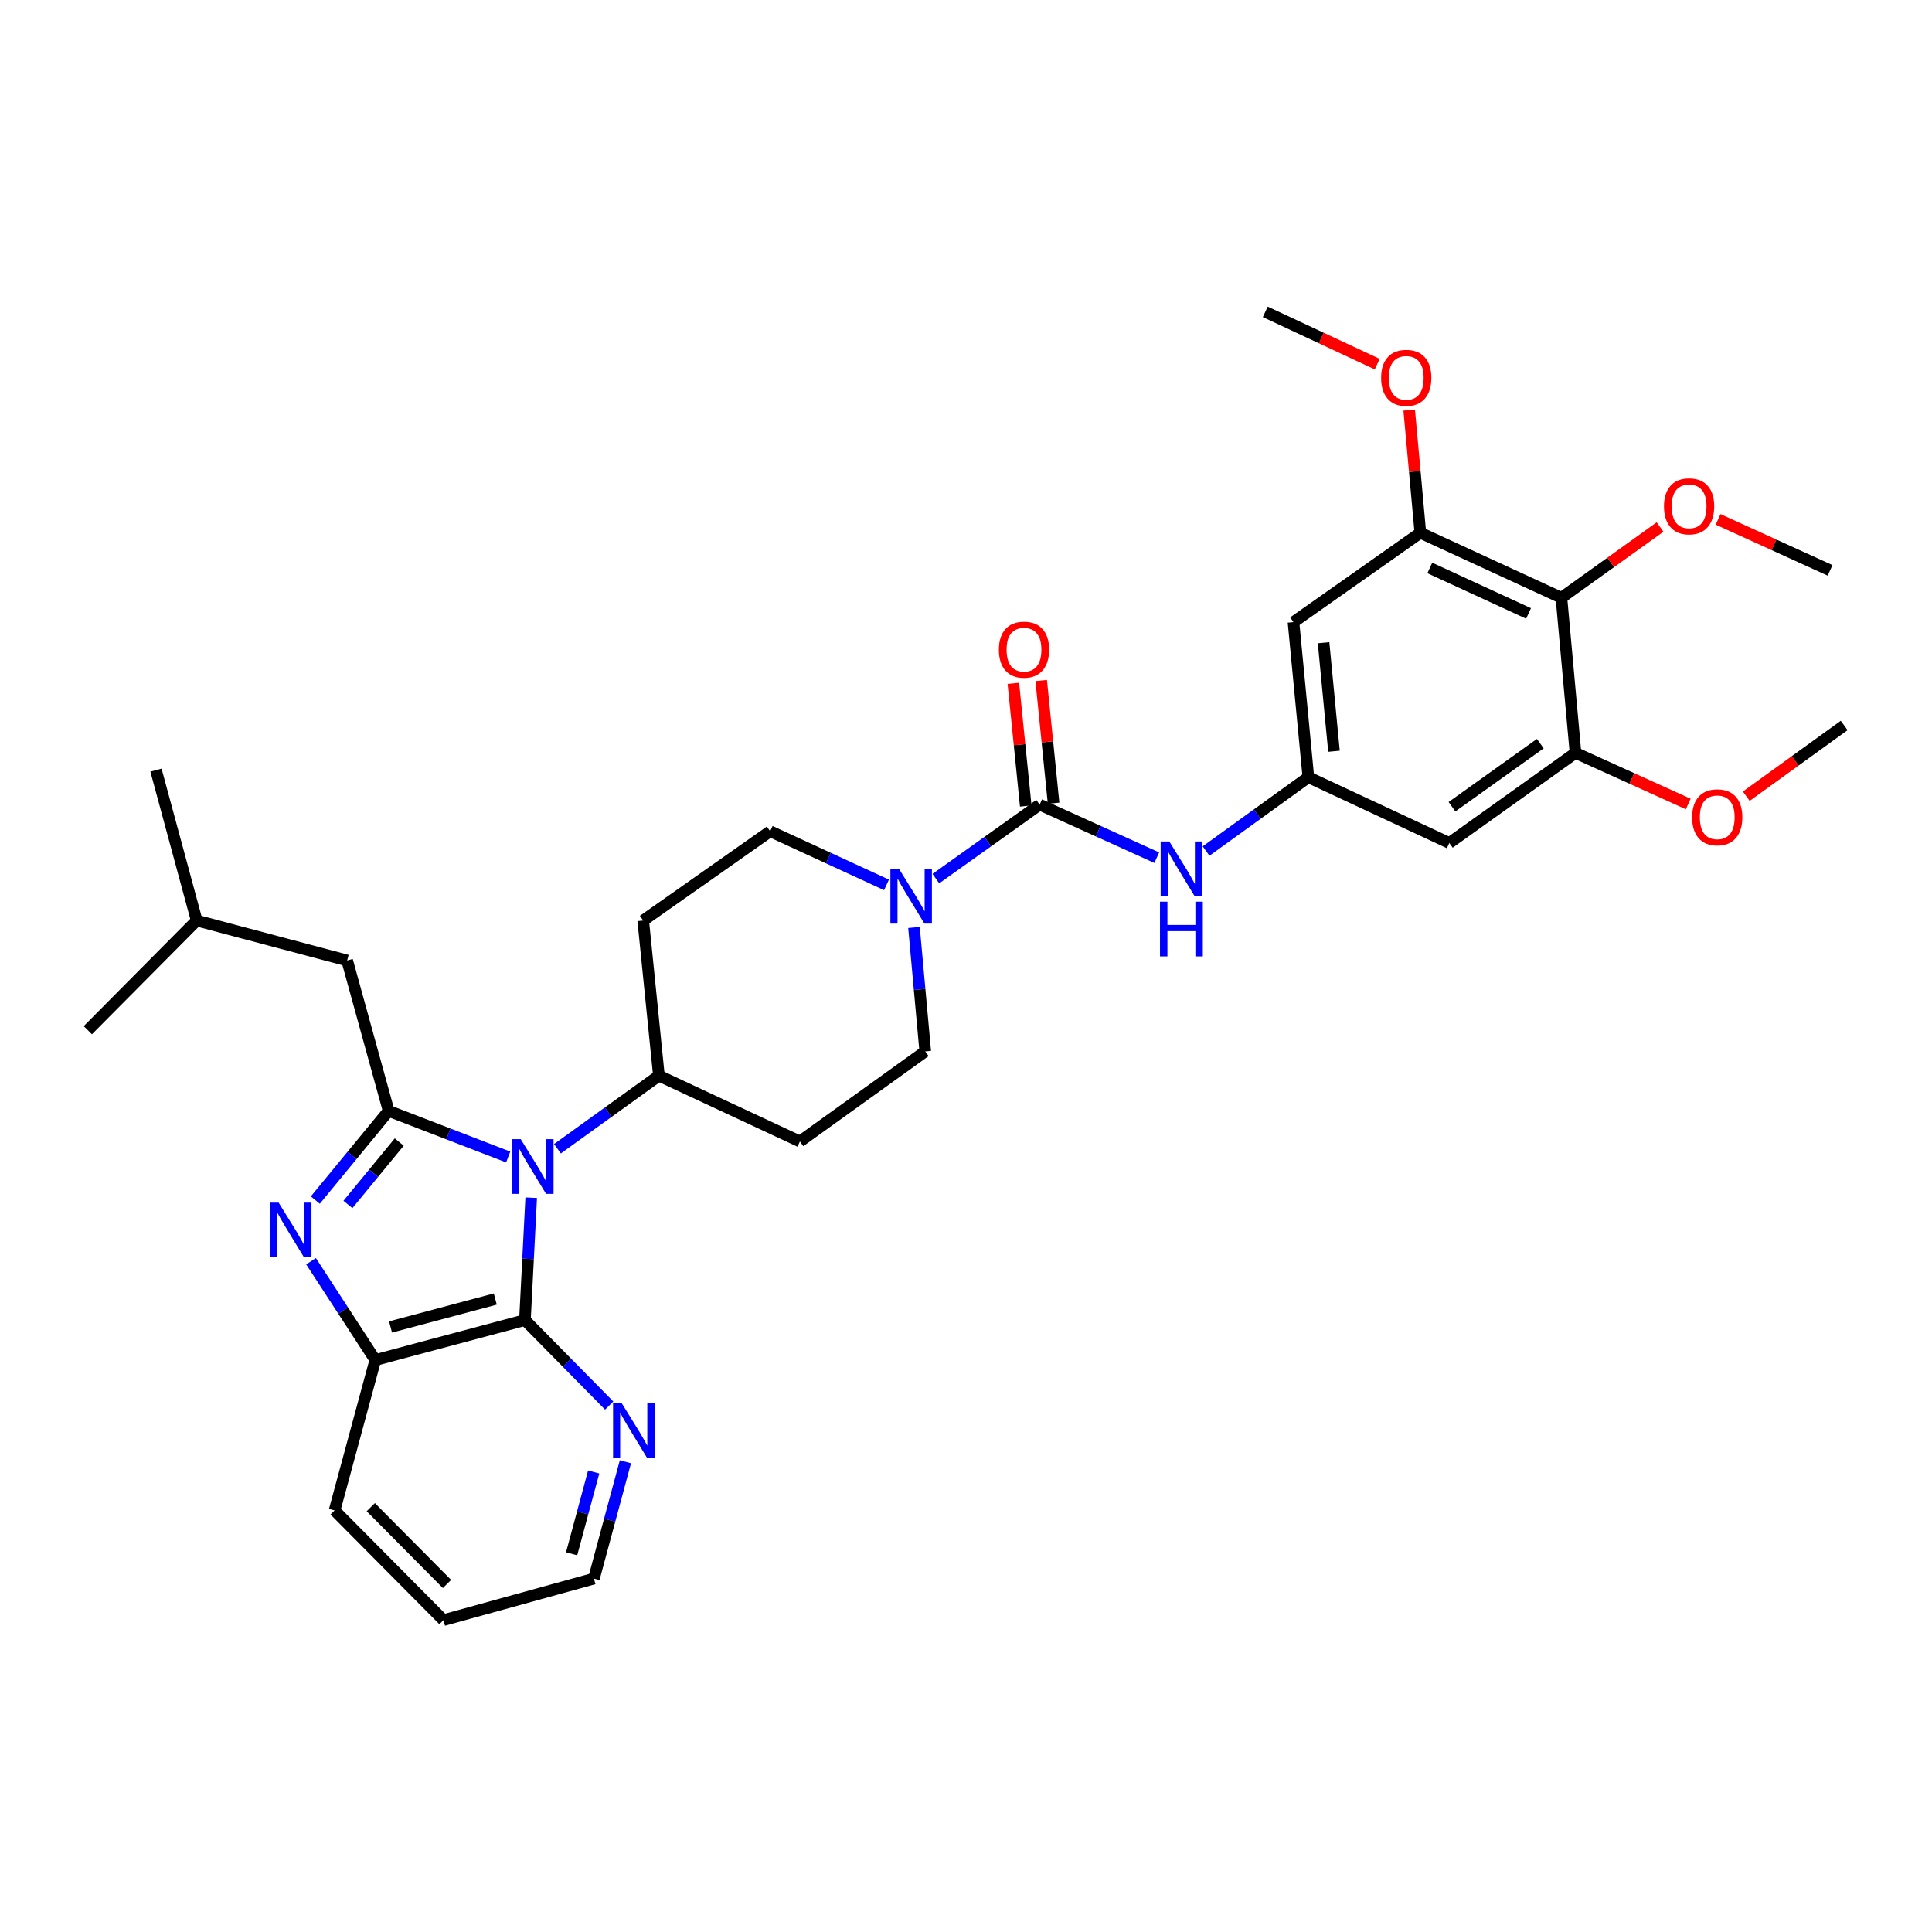 <?xml version='1.0' encoding='iso-8859-1'?>
<svg version='1.1' baseProfile='full'
              xmlns='http://www.w3.org/2000/svg'
                      xmlns:rdkit='http://www.rdkit.org/xml'
                      xmlns:xlink='http://www.w3.org/1999/xlink'
                  xml:space='preserve'
width='1000px' height='1000px' viewBox='0 0 1000 1000'>
<!-- END OF HEADER -->
<rect style='opacity:1.0;fill:#FFFFFF;stroke:none' width='1000' height='1000' x='0' y='0'> </rect>
<path class='bond-0' d='M 263.037,598.863 L 232.101,586.931' style='fill:none;fill-rule:evenodd;stroke:#0000FF;stroke-width:6px;stroke-linecap:butt;stroke-linejoin:miter;stroke-opacity:1' />
<path class='bond-0' d='M 232.101,586.931 L 201.164,574.999' style='fill:none;fill-rule:evenodd;stroke:#000000;stroke-width:6px;stroke-linecap:butt;stroke-linejoin:miter;stroke-opacity:1' />
<path class='bond-2' d='M 274.949,619.927 L 273.327,651.596' style='fill:none;fill-rule:evenodd;stroke:#0000FF;stroke-width:6px;stroke-linecap:butt;stroke-linejoin:miter;stroke-opacity:1' />
<path class='bond-2' d='M 273.327,651.596 L 271.706,683.265' style='fill:none;fill-rule:evenodd;stroke:#000000;stroke-width:6px;stroke-linecap:butt;stroke-linejoin:miter;stroke-opacity:1' />
<path class='bond-11' d='M 288.528,594.592 L 314.788,575.676' style='fill:none;fill-rule:evenodd;stroke:#0000FF;stroke-width:6px;stroke-linecap:butt;stroke-linejoin:miter;stroke-opacity:1' />
<path class='bond-11' d='M 314.788,575.676 L 341.048,556.76' style='fill:none;fill-rule:evenodd;stroke:#000000;stroke-width:6px;stroke-linecap:butt;stroke-linejoin:miter;stroke-opacity:1' />
<path class='bond-1' d='M 201.164,574.999 L 182.189,598.073' style='fill:none;fill-rule:evenodd;stroke:#000000;stroke-width:6px;stroke-linecap:butt;stroke-linejoin:miter;stroke-opacity:1' />
<path class='bond-1' d='M 182.189,598.073 L 163.213,621.148' style='fill:none;fill-rule:evenodd;stroke:#0000FF;stroke-width:6px;stroke-linecap:butt;stroke-linejoin:miter;stroke-opacity:1' />
<path class='bond-1' d='M 206.657,591.119 L 193.374,607.271' style='fill:none;fill-rule:evenodd;stroke:#000000;stroke-width:6px;stroke-linecap:butt;stroke-linejoin:miter;stroke-opacity:1' />
<path class='bond-1' d='M 193.374,607.271 L 180.091,623.424' style='fill:none;fill-rule:evenodd;stroke:#0000FF;stroke-width:6px;stroke-linecap:butt;stroke-linejoin:miter;stroke-opacity:1' />
<path class='bond-15' d='M 201.164,574.999 L 179.683,497.144' style='fill:none;fill-rule:evenodd;stroke:#000000;stroke-width:6px;stroke-linecap:butt;stroke-linejoin:miter;stroke-opacity:1' />
<path class='bond-33' d='M 160.994,652.801 L 177.628,678.375' style='fill:none;fill-rule:evenodd;stroke:#0000FF;stroke-width:6px;stroke-linecap:butt;stroke-linejoin:miter;stroke-opacity:1' />
<path class='bond-33' d='M 177.628,678.375 L 194.261,703.949' style='fill:none;fill-rule:evenodd;stroke:#000000;stroke-width:6px;stroke-linecap:butt;stroke-linejoin:miter;stroke-opacity:1' />
<path class='bond-5' d='M 271.706,683.265 L 194.261,703.949' style='fill:none;fill-rule:evenodd;stroke:#000000;stroke-width:6px;stroke-linecap:butt;stroke-linejoin:miter;stroke-opacity:1' />
<path class='bond-5' d='M 256.352,672.376 L 202.141,686.855' style='fill:none;fill-rule:evenodd;stroke:#000000;stroke-width:6px;stroke-linecap:butt;stroke-linejoin:miter;stroke-opacity:1' />
<path class='bond-14' d='M 271.706,683.265 L 293.511,705.394' style='fill:none;fill-rule:evenodd;stroke:#000000;stroke-width:6px;stroke-linecap:butt;stroke-linejoin:miter;stroke-opacity:1' />
<path class='bond-14' d='M 293.511,705.394 L 315.316,727.522' style='fill:none;fill-rule:evenodd;stroke:#0000FF;stroke-width:6px;stroke-linecap:butt;stroke-linejoin:miter;stroke-opacity:1' />
<path class='bond-3' d='M 538.127,416.473 L 511.259,435.627' style='fill:none;fill-rule:evenodd;stroke:#000000;stroke-width:6px;stroke-linecap:butt;stroke-linejoin:miter;stroke-opacity:1' />
<path class='bond-3' d='M 511.259,435.627 L 484.39,454.78' style='fill:none;fill-rule:evenodd;stroke:#0000FF;stroke-width:6px;stroke-linecap:butt;stroke-linejoin:miter;stroke-opacity:1' />
<path class='bond-7' d='M 538.127,416.473 L 568.433,430.206' style='fill:none;fill-rule:evenodd;stroke:#000000;stroke-width:6px;stroke-linecap:butt;stroke-linejoin:miter;stroke-opacity:1' />
<path class='bond-7' d='M 568.433,430.206 L 598.739,443.938' style='fill:none;fill-rule:evenodd;stroke:#0000FF;stroke-width:6px;stroke-linecap:butt;stroke-linejoin:miter;stroke-opacity:1' />
<path class='bond-20' d='M 545.331,415.746 L 542.123,383.988' style='fill:none;fill-rule:evenodd;stroke:#000000;stroke-width:6px;stroke-linecap:butt;stroke-linejoin:miter;stroke-opacity:1' />
<path class='bond-20' d='M 542.123,383.988 L 538.916,352.231' style='fill:none;fill-rule:evenodd;stroke:#FF0000;stroke-width:6px;stroke-linecap:butt;stroke-linejoin:miter;stroke-opacity:1' />
<path class='bond-20' d='M 530.923,417.201 L 527.715,385.443' style='fill:none;fill-rule:evenodd;stroke:#000000;stroke-width:6px;stroke-linecap:butt;stroke-linejoin:miter;stroke-opacity:1' />
<path class='bond-20' d='M 527.715,385.443 L 524.508,353.686' style='fill:none;fill-rule:evenodd;stroke:#FF0000;stroke-width:6px;stroke-linecap:butt;stroke-linejoin:miter;stroke-opacity:1' />
<path class='bond-4' d='M 458.859,458.016 L 428.748,444.135' style='fill:none;fill-rule:evenodd;stroke:#0000FF;stroke-width:6px;stroke-linecap:butt;stroke-linejoin:miter;stroke-opacity:1' />
<path class='bond-4' d='M 428.748,444.135 L 398.637,430.255' style='fill:none;fill-rule:evenodd;stroke:#000000;stroke-width:6px;stroke-linecap:butt;stroke-linejoin:miter;stroke-opacity:1' />
<path class='bond-34' d='M 473.078,480.068 L 475.992,512.131' style='fill:none;fill-rule:evenodd;stroke:#0000FF;stroke-width:6px;stroke-linecap:butt;stroke-linejoin:miter;stroke-opacity:1' />
<path class='bond-34' d='M 475.992,512.131 L 478.905,544.193' style='fill:none;fill-rule:evenodd;stroke:#000000;stroke-width:6px;stroke-linecap:butt;stroke-linejoin:miter;stroke-opacity:1' />
<path class='bond-24' d='M 194.261,703.949 L 173.182,781.788' style='fill:none;fill-rule:evenodd;stroke:#000000;stroke-width:6px;stroke-linecap:butt;stroke-linejoin:miter;stroke-opacity:1' />
<path class='bond-6' d='M 808.185,309.406 L 735.173,275.768' style='fill:none;fill-rule:evenodd;stroke:#000000;stroke-width:6px;stroke-linecap:butt;stroke-linejoin:miter;stroke-opacity:1' />
<path class='bond-6' d='M 791.173,317.513 L 740.065,293.967' style='fill:none;fill-rule:evenodd;stroke:#000000;stroke-width:6px;stroke-linecap:butt;stroke-linejoin:miter;stroke-opacity:1' />
<path class='bond-21' d='M 808.185,309.406 L 833.714,291.089' style='fill:none;fill-rule:evenodd;stroke:#000000;stroke-width:6px;stroke-linecap:butt;stroke-linejoin:miter;stroke-opacity:1' />
<path class='bond-21' d='M 833.714,291.089 L 859.244,272.773' style='fill:none;fill-rule:evenodd;stroke:#FF0000;stroke-width:6px;stroke-linecap:butt;stroke-linejoin:miter;stroke-opacity:1' />
<path class='bond-36' d='M 808.185,309.406 L 815.474,389.698' style='fill:none;fill-rule:evenodd;stroke:#000000;stroke-width:6px;stroke-linecap:butt;stroke-linejoin:miter;stroke-opacity:1' />
<path class='bond-10' d='M 624.259,440.5 L 650.733,421.387' style='fill:none;fill-rule:evenodd;stroke:#0000FF;stroke-width:6px;stroke-linecap:butt;stroke-linejoin:miter;stroke-opacity:1' />
<path class='bond-10' d='M 650.733,421.387 L 677.207,402.273' style='fill:none;fill-rule:evenodd;stroke:#000000;stroke-width:6px;stroke-linecap:butt;stroke-linejoin:miter;stroke-opacity:1' />
<path class='bond-8' d='M 815.474,389.698 L 750.17,436.337' style='fill:none;fill-rule:evenodd;stroke:#000000;stroke-width:6px;stroke-linecap:butt;stroke-linejoin:miter;stroke-opacity:1' />
<path class='bond-8' d='M 797.262,384.909 L 751.549,417.557' style='fill:none;fill-rule:evenodd;stroke:#000000;stroke-width:6px;stroke-linecap:butt;stroke-linejoin:miter;stroke-opacity:1' />
<path class='bond-22' d='M 815.474,389.698 L 844.65,402.925' style='fill:none;fill-rule:evenodd;stroke:#000000;stroke-width:6px;stroke-linecap:butt;stroke-linejoin:miter;stroke-opacity:1' />
<path class='bond-22' d='M 844.65,402.925 L 873.825,416.152' style='fill:none;fill-rule:evenodd;stroke:#FF0000;stroke-width:6px;stroke-linecap:butt;stroke-linejoin:miter;stroke-opacity:1' />
<path class='bond-9' d='M 735.173,275.768 L 669.507,322.005' style='fill:none;fill-rule:evenodd;stroke:#000000;stroke-width:6px;stroke-linecap:butt;stroke-linejoin:miter;stroke-opacity:1' />
<path class='bond-23' d='M 735.173,275.768 L 732.284,244.018' style='fill:none;fill-rule:evenodd;stroke:#000000;stroke-width:6px;stroke-linecap:butt;stroke-linejoin:miter;stroke-opacity:1' />
<path class='bond-23' d='M 732.284,244.018 L 729.395,212.267' style='fill:none;fill-rule:evenodd;stroke:#FF0000;stroke-width:6px;stroke-linecap:butt;stroke-linejoin:miter;stroke-opacity:1' />
<path class='bond-12' d='M 677.207,402.273 L 750.17,436.337' style='fill:none;fill-rule:evenodd;stroke:#000000;stroke-width:6px;stroke-linecap:butt;stroke-linejoin:miter;stroke-opacity:1' />
<path class='bond-13' d='M 677.207,402.273 L 669.507,322.005' style='fill:none;fill-rule:evenodd;stroke:#000000;stroke-width:6px;stroke-linecap:butt;stroke-linejoin:miter;stroke-opacity:1' />
<path class='bond-13' d='M 690.467,388.85 L 685.078,332.662' style='fill:none;fill-rule:evenodd;stroke:#000000;stroke-width:6px;stroke-linecap:butt;stroke-linejoin:miter;stroke-opacity:1' />
<path class='bond-16' d='M 341.048,556.76 L 414.036,590.824' style='fill:none;fill-rule:evenodd;stroke:#000000;stroke-width:6px;stroke-linecap:butt;stroke-linejoin:miter;stroke-opacity:1' />
<path class='bond-17' d='M 341.048,556.76 L 332.922,476.475' style='fill:none;fill-rule:evenodd;stroke:#000000;stroke-width:6px;stroke-linecap:butt;stroke-linejoin:miter;stroke-opacity:1' />
<path class='bond-26' d='M 323.711,756.603 L 315.561,786.839' style='fill:none;fill-rule:evenodd;stroke:#0000FF;stroke-width:6px;stroke-linecap:butt;stroke-linejoin:miter;stroke-opacity:1' />
<path class='bond-26' d='M 315.561,786.839 L 307.411,817.075' style='fill:none;fill-rule:evenodd;stroke:#000000;stroke-width:6px;stroke-linecap:butt;stroke-linejoin:miter;stroke-opacity:1' />
<path class='bond-26' d='M 307.284,761.904 L 301.579,783.07' style='fill:none;fill-rule:evenodd;stroke:#0000FF;stroke-width:6px;stroke-linecap:butt;stroke-linejoin:miter;stroke-opacity:1' />
<path class='bond-26' d='M 301.579,783.07 L 295.873,804.235' style='fill:none;fill-rule:evenodd;stroke:#000000;stroke-width:6px;stroke-linecap:butt;stroke-linejoin:miter;stroke-opacity:1' />
<path class='bond-25' d='M 179.683,497.144 L 101.812,476.475' style='fill:none;fill-rule:evenodd;stroke:#000000;stroke-width:6px;stroke-linecap:butt;stroke-linejoin:miter;stroke-opacity:1' />
<path class='bond-19' d='M 414.036,590.824 L 478.905,544.193' style='fill:none;fill-rule:evenodd;stroke:#000000;stroke-width:6px;stroke-linecap:butt;stroke-linejoin:miter;stroke-opacity:1' />
<path class='bond-18' d='M 332.922,476.475 L 398.637,430.255' style='fill:none;fill-rule:evenodd;stroke:#000000;stroke-width:6px;stroke-linecap:butt;stroke-linejoin:miter;stroke-opacity:1' />
<path class='bond-27' d='M 889.282,268.821 L 918.265,282.021' style='fill:none;fill-rule:evenodd;stroke:#FF0000;stroke-width:6px;stroke-linecap:butt;stroke-linejoin:miter;stroke-opacity:1' />
<path class='bond-27' d='M 918.265,282.021 L 947.248,295.222' style='fill:none;fill-rule:evenodd;stroke:#000000;stroke-width:6px;stroke-linecap:butt;stroke-linejoin:miter;stroke-opacity:1' />
<path class='bond-28' d='M 903.865,412.106 L 929.205,393.806' style='fill:none;fill-rule:evenodd;stroke:#FF0000;stroke-width:6px;stroke-linecap:butt;stroke-linejoin:miter;stroke-opacity:1' />
<path class='bond-28' d='M 929.205,393.806 L 954.545,375.506' style='fill:none;fill-rule:evenodd;stroke:#000000;stroke-width:6px;stroke-linecap:butt;stroke-linejoin:miter;stroke-opacity:1' />
<path class='bond-29' d='M 712.855,188.481 L 683.88,174.951' style='fill:none;fill-rule:evenodd;stroke:#FF0000;stroke-width:6px;stroke-linecap:butt;stroke-linejoin:miter;stroke-opacity:1' />
<path class='bond-29' d='M 683.88,174.951 L 654.905,161.42' style='fill:none;fill-rule:evenodd;stroke:#000000;stroke-width:6px;stroke-linecap:butt;stroke-linejoin:miter;stroke-opacity:1' />
<path class='bond-35' d='M 173.182,781.788 L 229.54,838.58' style='fill:none;fill-rule:evenodd;stroke:#000000;stroke-width:6px;stroke-linecap:butt;stroke-linejoin:miter;stroke-opacity:1' />
<path class='bond-35' d='M 191.915,780.106 L 231.366,819.861' style='fill:none;fill-rule:evenodd;stroke:#000000;stroke-width:6px;stroke-linecap:butt;stroke-linejoin:miter;stroke-opacity:1' />
<path class='bond-31' d='M 101.812,476.475 L 80.733,398.621' style='fill:none;fill-rule:evenodd;stroke:#000000;stroke-width:6px;stroke-linecap:butt;stroke-linejoin:miter;stroke-opacity:1' />
<path class='bond-32' d='M 101.812,476.475 L 45.455,533.235' style='fill:none;fill-rule:evenodd;stroke:#000000;stroke-width:6px;stroke-linecap:butt;stroke-linejoin:miter;stroke-opacity:1' />
<path class='bond-30' d='M 307.411,817.075 L 229.54,838.58' style='fill:none;fill-rule:evenodd;stroke:#000000;stroke-width:6px;stroke-linecap:butt;stroke-linejoin:miter;stroke-opacity:1' />
<path  class='atom-0' d='M 269.516 589.617
L 278.796 604.617
Q 279.716 606.097, 281.196 608.777
Q 282.676 611.457, 282.756 611.617
L 282.756 589.617
L 286.516 589.617
L 286.516 617.937
L 282.636 617.937
L 272.676 601.537
Q 271.516 599.617, 270.276 597.417
Q 269.076 595.217, 268.716 594.537
L 268.716 617.937
L 265.036 617.937
L 265.036 589.617
L 269.516 589.617
' fill='#0000FF'/>
<path  class='atom-2' d='M 144.218 622.474
L 153.498 637.474
Q 154.418 638.954, 155.898 641.634
Q 157.378 644.314, 157.458 644.474
L 157.458 622.474
L 161.218 622.474
L 161.218 650.794
L 157.338 650.794
L 147.378 634.394
Q 146.218 632.474, 144.978 630.274
Q 143.778 628.074, 143.418 627.394
L 143.418 650.794
L 139.738 650.794
L 139.738 622.474
L 144.218 622.474
' fill='#0000FF'/>
<path  class='atom-5' d='M 465.348 449.733
L 474.628 464.733
Q 475.548 466.213, 477.028 468.893
Q 478.508 471.573, 478.588 471.733
L 478.588 449.733
L 482.348 449.733
L 482.348 478.053
L 478.468 478.053
L 468.508 461.653
Q 467.348 459.733, 466.108 457.533
Q 464.908 455.333, 464.548 454.653
L 464.548 478.053
L 460.868 478.053
L 460.868 449.733
L 465.348 449.733
' fill='#0000FF'/>
<path  class='atom-8' d='M 605.232 435.557
L 614.512 450.557
Q 615.432 452.037, 616.912 454.717
Q 618.392 457.397, 618.472 457.557
L 618.472 435.557
L 622.232 435.557
L 622.232 463.877
L 618.352 463.877
L 608.392 447.477
Q 607.232 445.557, 605.992 443.357
Q 604.792 441.157, 604.432 440.477
L 604.432 463.877
L 600.752 463.877
L 600.752 435.557
L 605.232 435.557
' fill='#0000FF'/>
<path  class='atom-8' d='M 600.412 466.709
L 604.252 466.709
L 604.252 478.749
L 618.732 478.749
L 618.732 466.709
L 622.572 466.709
L 622.572 495.029
L 618.732 495.029
L 618.732 481.949
L 604.252 481.949
L 604.252 495.029
L 600.412 495.029
L 600.412 466.709
' fill='#0000FF'/>
<path  class='atom-15' d='M 321.803 726.299
L 331.083 741.299
Q 332.003 742.779, 333.483 745.459
Q 334.963 748.139, 335.043 748.299
L 335.043 726.299
L 338.803 726.299
L 338.803 754.619
L 334.923 754.619
L 324.963 738.219
Q 323.803 736.299, 322.563 734.099
Q 321.363 731.899, 321.003 731.219
L 321.003 754.619
L 317.323 754.619
L 317.323 726.299
L 321.803 726.299
' fill='#0000FF'/>
<path  class='atom-21' d='M 517.017 336.261
Q 517.017 329.461, 520.377 325.661
Q 523.737 321.861, 530.017 321.861
Q 536.297 321.861, 539.657 325.661
Q 543.017 329.461, 543.017 336.261
Q 543.017 343.141, 539.617 347.061
Q 536.217 350.941, 530.017 350.941
Q 523.777 350.941, 520.377 347.061
Q 517.017 343.181, 517.017 336.261
M 530.017 347.741
Q 534.337 347.741, 536.657 344.861
Q 539.017 341.941, 539.017 336.261
Q 539.017 330.701, 536.657 327.901
Q 534.337 325.061, 530.017 325.061
Q 525.697 325.061, 523.337 327.861
Q 521.017 330.661, 521.017 336.261
Q 521.017 341.981, 523.337 344.861
Q 525.697 347.741, 530.017 347.741
' fill='#FF0000'/>
<path  class='atom-22' d='M 861.277 262.067
Q 861.277 255.267, 864.637 251.467
Q 867.997 247.667, 874.277 247.667
Q 880.557 247.667, 883.917 251.467
Q 887.277 255.267, 887.277 262.067
Q 887.277 268.947, 883.877 272.867
Q 880.477 276.747, 874.277 276.747
Q 868.037 276.747, 864.637 272.867
Q 861.277 268.987, 861.277 262.067
M 874.277 273.547
Q 878.597 273.547, 880.917 270.667
Q 883.277 267.747, 883.277 262.067
Q 883.277 256.507, 880.917 253.707
Q 878.597 250.867, 874.277 250.867
Q 869.957 250.867, 867.597 253.667
Q 865.277 256.467, 865.277 262.067
Q 865.277 267.787, 867.597 270.667
Q 869.957 273.547, 874.277 273.547
' fill='#FF0000'/>
<path  class='atom-23' d='M 875.839 423.038
Q 875.839 416.238, 879.199 412.438
Q 882.559 408.638, 888.839 408.638
Q 895.119 408.638, 898.479 412.438
Q 901.839 416.238, 901.839 423.038
Q 901.839 429.918, 898.439 433.838
Q 895.039 437.718, 888.839 437.718
Q 882.599 437.718, 879.199 433.838
Q 875.839 429.958, 875.839 423.038
M 888.839 434.518
Q 893.159 434.518, 895.479 431.638
Q 897.839 428.718, 897.839 423.038
Q 897.839 417.478, 895.479 414.678
Q 893.159 411.838, 888.839 411.838
Q 884.519 411.838, 882.159 414.638
Q 879.839 417.438, 879.839 423.038
Q 879.839 428.758, 882.159 431.638
Q 884.519 434.518, 888.839 434.518
' fill='#FF0000'/>
<path  class='atom-24' d='M 714.868 195.572
Q 714.868 188.772, 718.228 184.972
Q 721.588 181.172, 727.868 181.172
Q 734.148 181.172, 737.508 184.972
Q 740.868 188.772, 740.868 195.572
Q 740.868 202.452, 737.468 206.372
Q 734.068 210.252, 727.868 210.252
Q 721.628 210.252, 718.228 206.372
Q 714.868 202.492, 714.868 195.572
M 727.868 207.052
Q 732.188 207.052, 734.508 204.172
Q 736.868 201.252, 736.868 195.572
Q 736.868 190.012, 734.508 187.212
Q 732.188 184.372, 727.868 184.372
Q 723.548 184.372, 721.188 187.172
Q 718.868 189.972, 718.868 195.572
Q 718.868 201.292, 721.188 204.172
Q 723.548 207.052, 727.868 207.052
' fill='#FF0000'/>
</svg>
